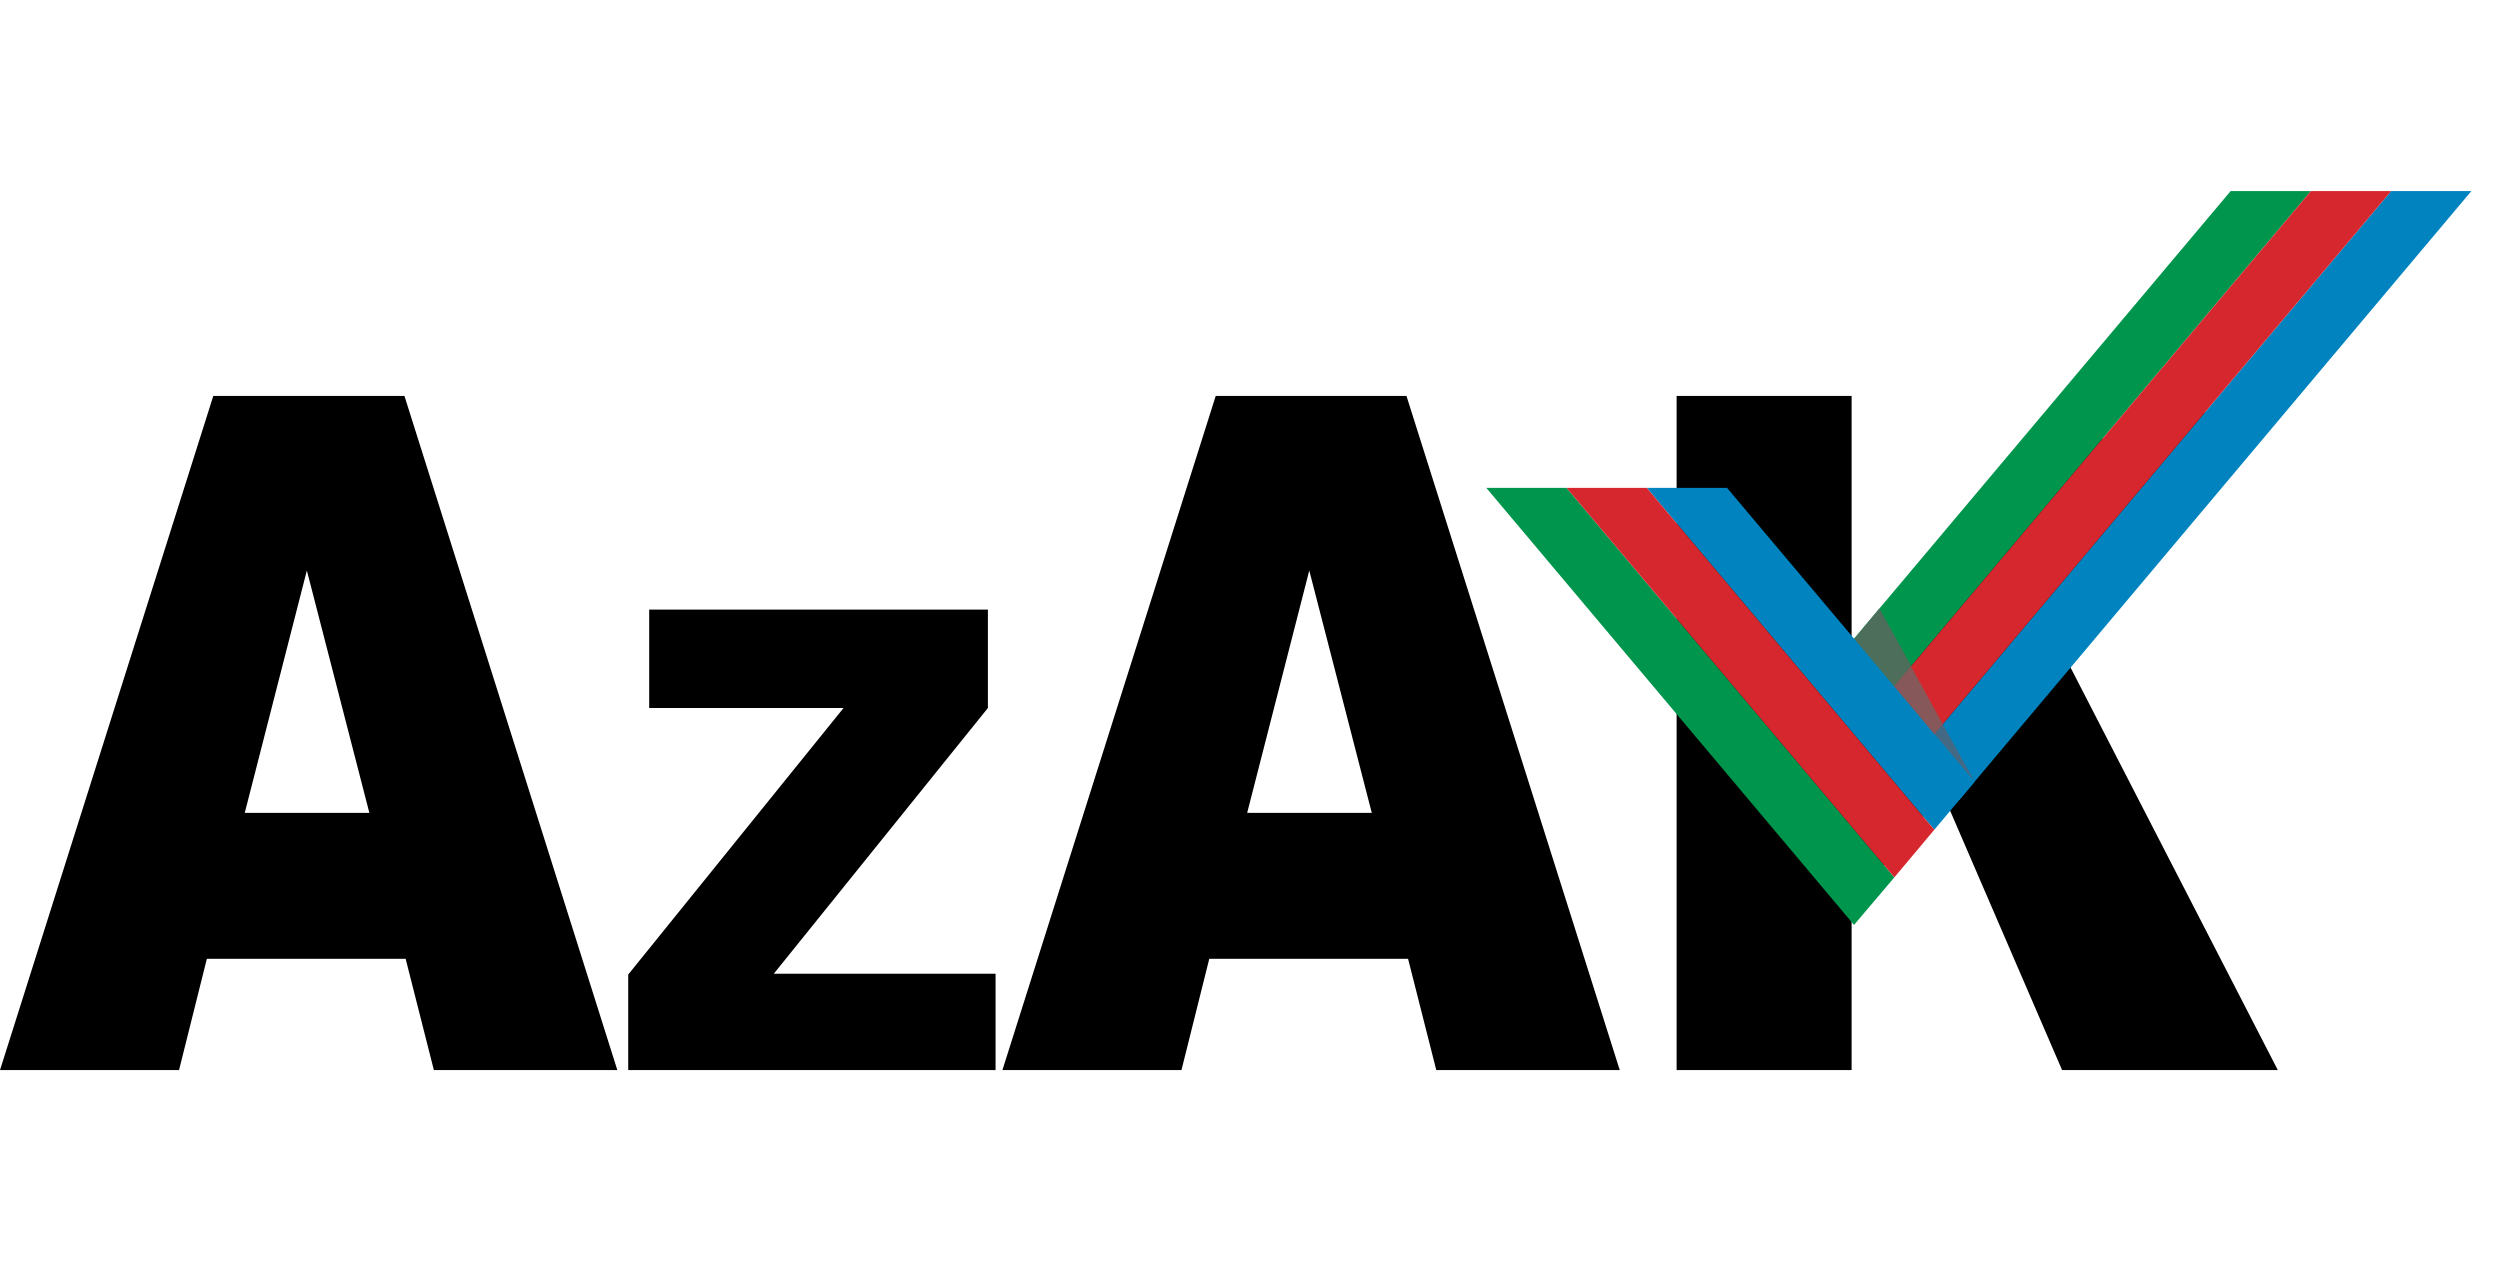 <svg width="65" height="33" viewBox="0 0 62 22" fill="none" xmlns="http://www.w3.org/2000/svg">
<g clip-path="url(#clip0_1_3)">
<path d="M5.29 5.08L0 21.8H4.44L5.13 19.04H10.06L10.76 21.8H15.31L10.03 5.08H5.29ZM7.61 9.41L9.16 15.42H6.07L7.61 9.41Z" fill="black"/>
<path d="M30.15 5.08L24.86 21.8H29.3L29.99 19.04H34.92L35.62 21.8H40.17L34.88 5.08H30.14H30.15ZM32.47 9.41L34.02 15.42H30.93L32.47 9.41Z" fill="black"/>
<path d="M50.98 6.44L45.92 11.39V5.08H41.58V21.8H45.92V17.72L48.17 14.92L51.14 21.8H56.49L51.13 11.39L56.26 5.08L50.98 6.44Z" fill="black"/>
<path d="M16.1 10.38V12.82H20.92L15.58 19.43V21.8H24.69V19.41H19.19L24.5 12.82V10.38H16.1Z" fill="black"/>
<path d="M59.3 0L47.6 13.91L48.59 15.1L61.29 0H59.3Z" fill="#0083BF"/>
<path d="M55.32 0L45.61 11.54L46.6 12.73L57.31 0H55.32Z" fill="#00954C"/>
<path d="M57.31 0L46.6 12.73L47.6 13.91L59.3 0H57.31Z" fill="#D7272E"/>
<path d="M46.61 10.35L45.98 11.11L46.97 12.29L47.4 11.78L46.61 10.35Z" fill="#4C6E5B"/>
<path d="M48.18 13.22L47.97 13.47L48.97 14.65L48.18 13.22Z" fill="#436984"/>
<path d="M47.39 11.78L46.97 12.29L47.97 13.47L48.18 13.22L47.39 11.78Z" fill="#865859"/>
<path d="M42.83 7.36H40.84L47.97 15.84L48.97 14.65L42.83 7.36Z" fill="#0083BF"/>
<path d="M36.86 7.36L45.98 18.2L46.98 17.02L38.85 7.36H36.86Z" fill="#00954C"/>
<path d="M38.85 7.36L46.98 17.02L47.97 15.84L40.84 7.36H38.85Z" fill="#D7272E"/>
</g>
<defs>
<clipPath id="clip0_1_3">
<rect width="61.29" height="21.8" fill="white"/>
</clipPath>
</defs>
</svg>
